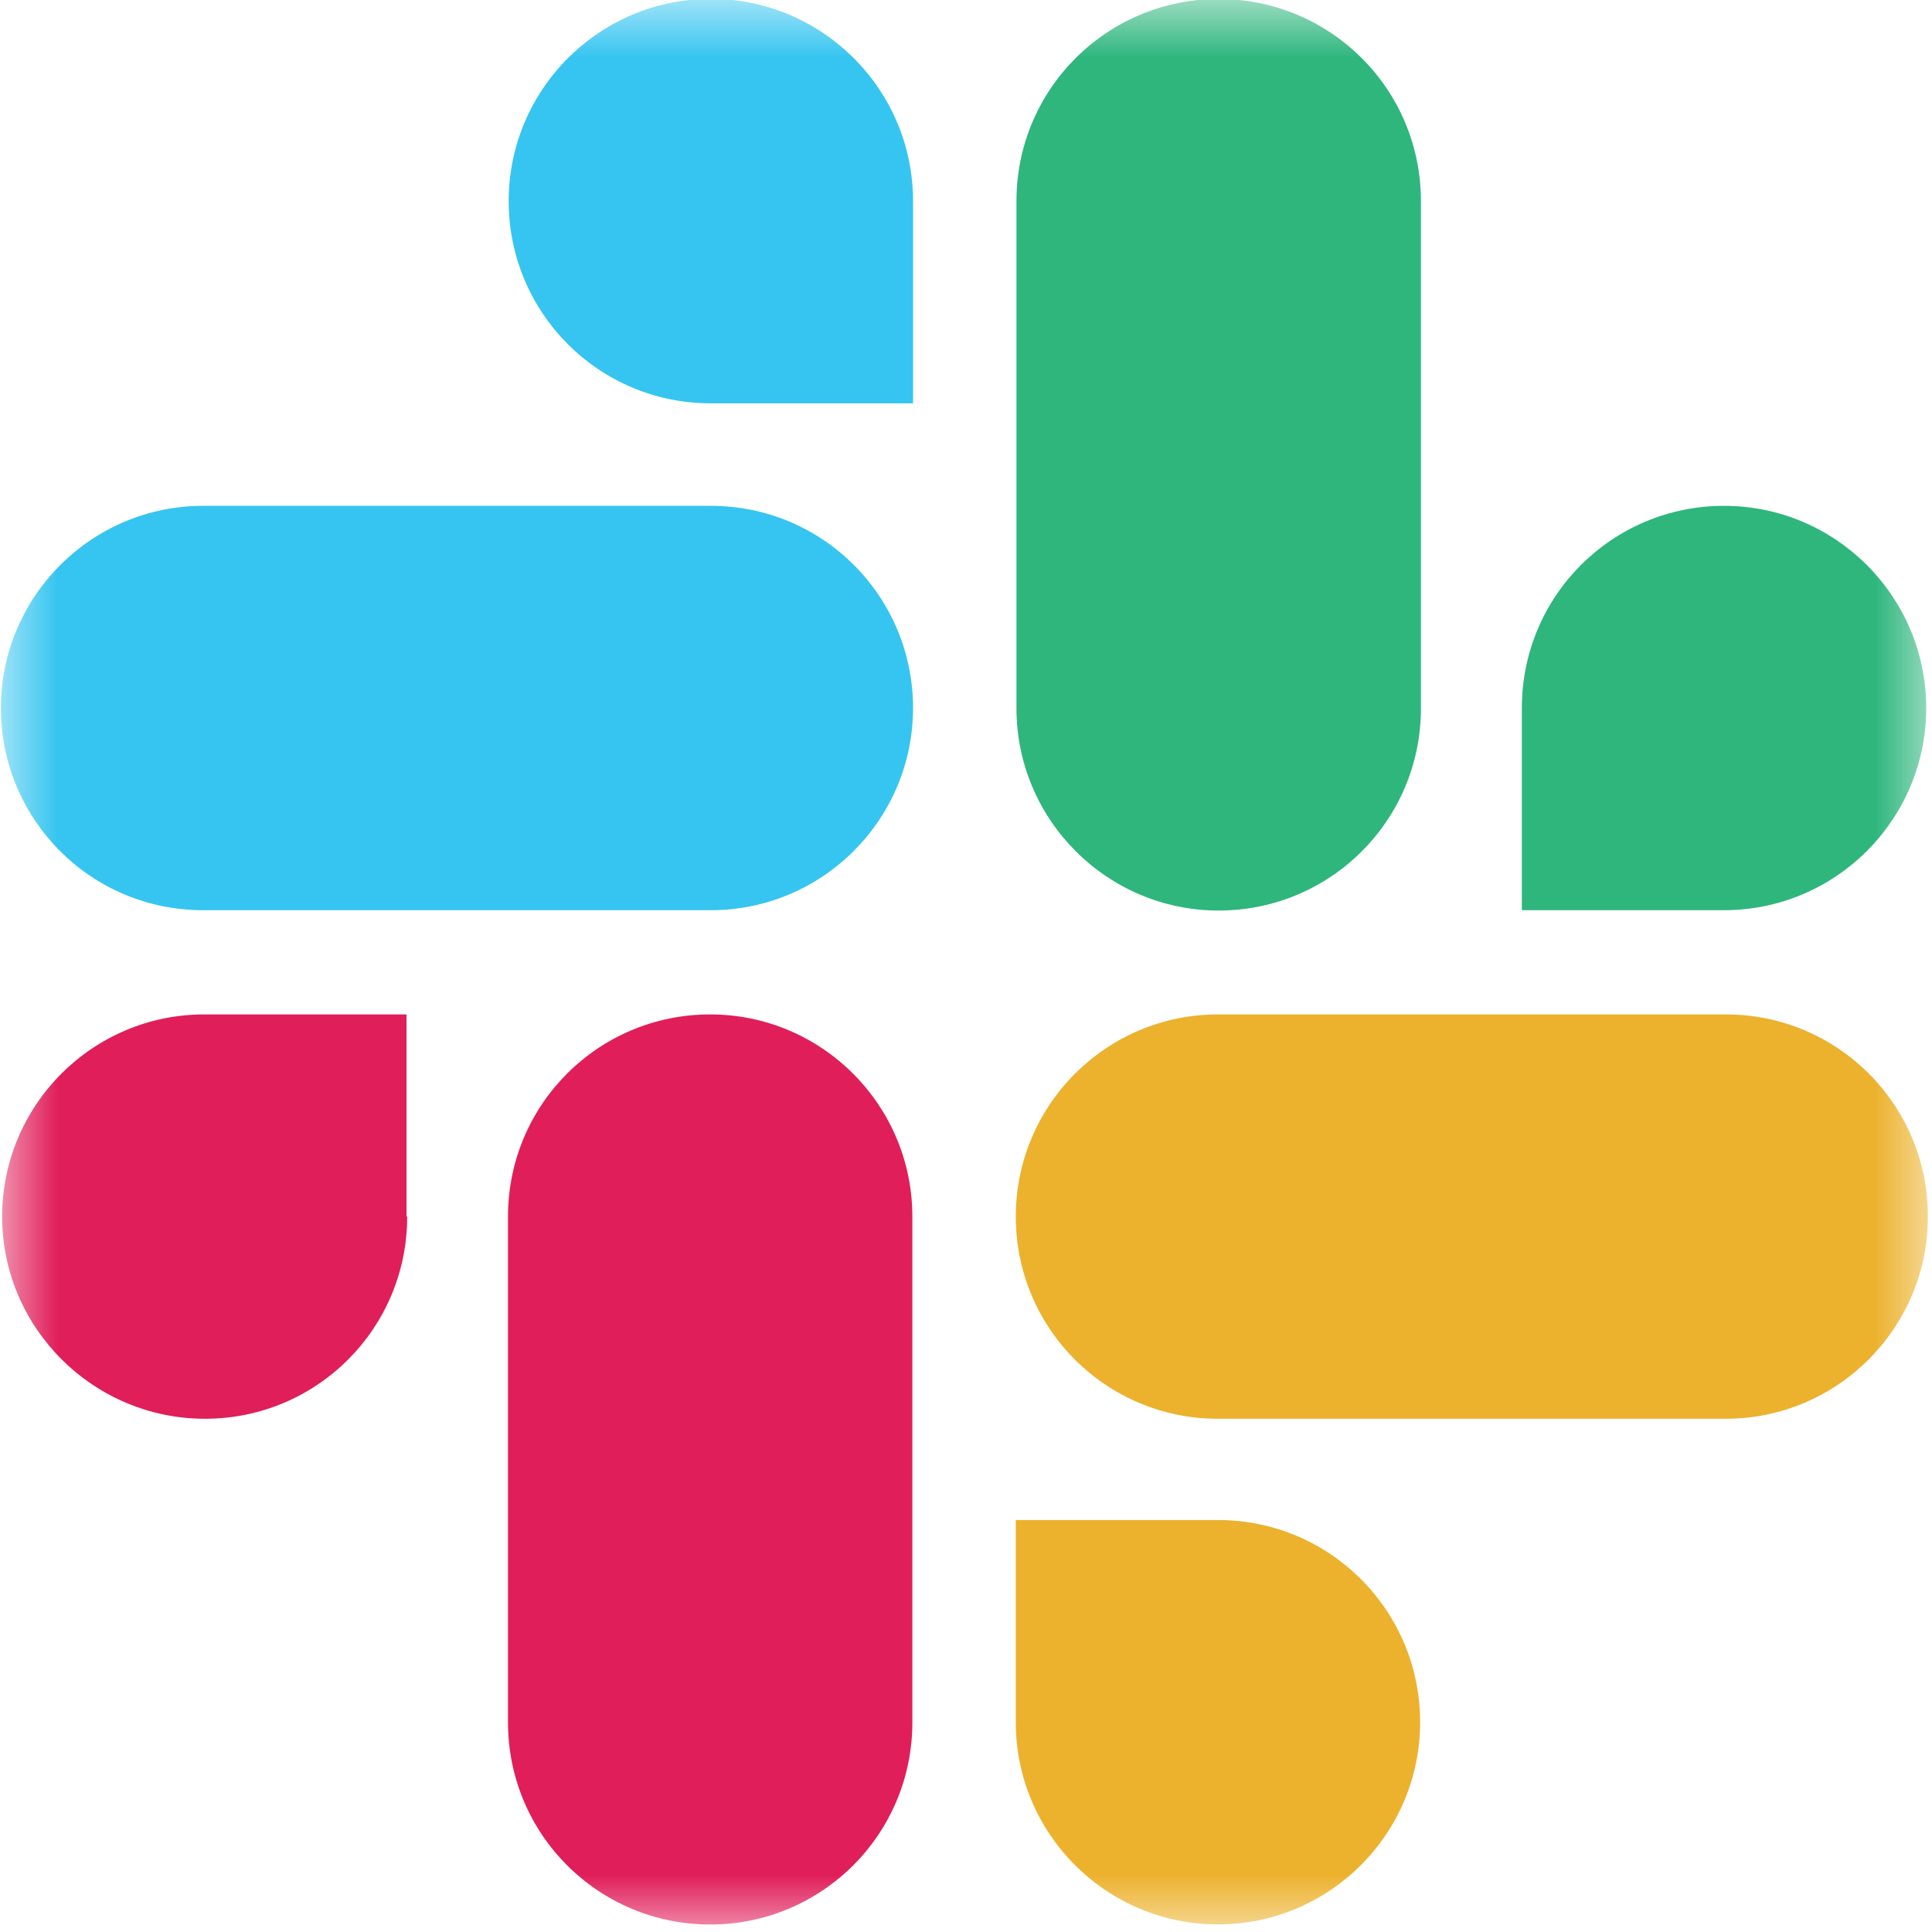 <svg width="17" height="17" viewBox="0 0 17 17" fill="none" xmlns="http://www.w3.org/2000/svg">
<g clip-path="url(#clip0_3067_2558)">
<mask id="mask0_3067_2558" style="mask-type:luminance" maskUnits="userSpaceOnUse" x="0" y="0" width="17" height="17">
<path d="M17 0H0V17H17V0Z" fill="white"/>
</mask>
<g mask="url(#mask0_3067_2558)">
<path d="M3.583 10.705C3.583 11.692 2.785 12.484 1.804 12.484C0.822 12.484 0.019 11.686 0.019 10.705C0.019 9.723 0.816 8.926 1.798 8.926H3.577V10.705H3.583Z" fill="#E01E5A"/>
<path d="M4.47 10.705C4.47 9.718 5.267 8.926 6.249 8.926C7.23 8.926 8.028 9.723 8.028 10.705V15.155C8.028 16.142 7.23 16.934 6.249 16.934C5.267 16.934 4.47 16.142 4.47 15.155V10.705Z" fill="#E01E5A"/>
<path d="M6.255 3.549C5.267 3.549 4.476 2.751 4.476 1.769C4.476 0.788 5.273 -0.01 6.255 -0.01C7.236 -0.01 8.034 0.788 8.034 1.769V3.549H6.255Z" fill="#36C5F0"/>
<path d="M6.255 4.451C7.242 4.451 8.034 5.249 8.034 6.23C8.034 7.212 7.236 8.009 6.255 8.009H1.787C0.8 8.009 0.008 7.212 0.008 6.23C0.008 5.249 0.806 4.451 1.787 4.451H6.255Z" fill="#36C5F0"/>
<path d="M13.391 6.23C13.391 5.243 14.188 4.451 15.17 4.451C16.151 4.451 16.949 5.249 16.949 6.23C16.949 7.212 16.151 8.009 15.17 8.009H13.391V6.23Z" fill="#2EB67D"/>
<path d="M12.503 6.232C12.503 7.22 11.705 8.012 10.723 8.012C9.742 8.012 8.944 7.214 8.944 6.232V1.77C8.944 0.783 9.742 -0.009 10.723 -0.009C11.705 -0.009 12.503 0.783 12.503 1.77V6.232Z" fill="#2EB67D"/>
<path d="M10.717 13.375C11.704 13.375 12.496 14.173 12.496 15.154C12.496 16.136 11.698 16.933 10.717 16.933C9.735 16.933 8.938 16.136 8.938 15.154V13.375H10.717Z" fill="#ECB22E"/>
<path d="M10.717 12.484C9.729 12.484 8.938 11.686 8.938 10.705C8.938 9.723 9.735 8.926 10.717 8.926H15.185C16.172 8.926 16.964 9.723 16.964 10.705C16.964 11.686 16.166 12.484 15.185 12.484H10.717Z" fill="#ECB22E"/>
</g>
</g>
<defs>
<clipPath id="clip0_3067_2558">
<rect width="17" height="17" fill="white"/>
</clipPath>
</defs>
</svg>
